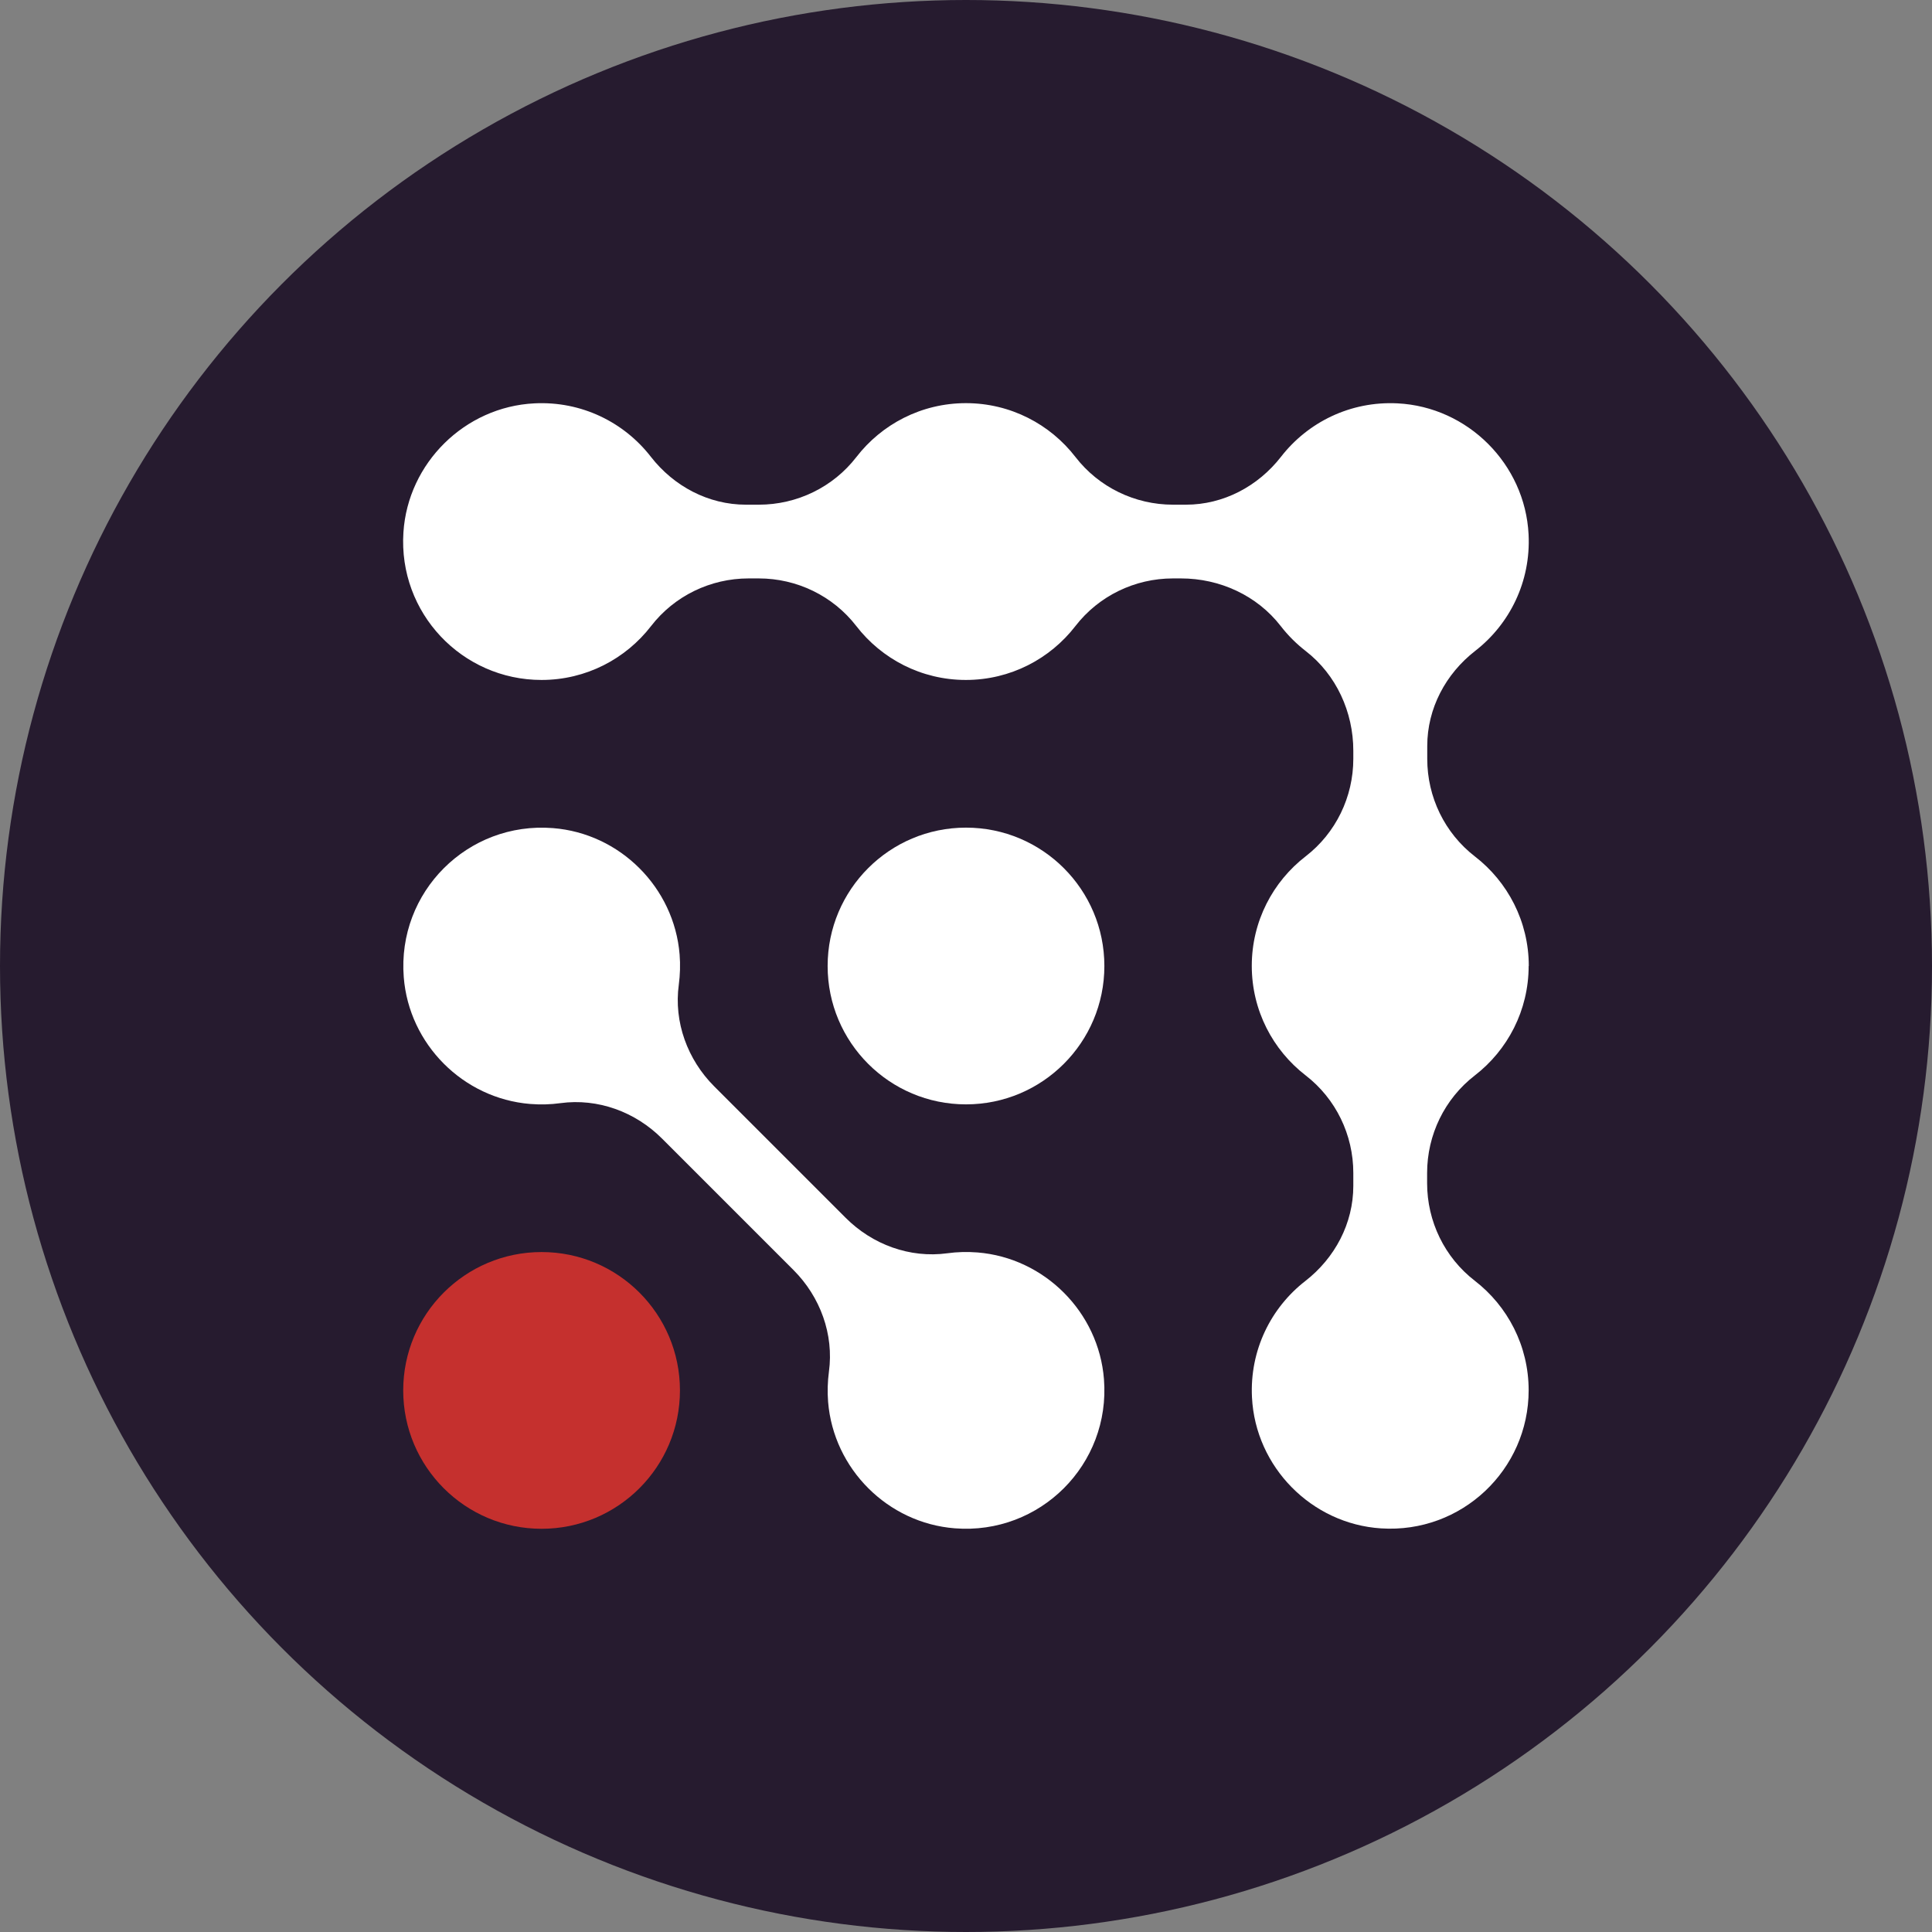 <?xml version="1.0" encoding="UTF-8"?> <svg xmlns="http://www.w3.org/2000/svg" viewBox="0 0 284.28 284.28"><rect x="0" y="0" width="284.28" height="284.28" fill="#808080" stroke="none"/><defs><style>.d{fill:#fff;}.e{fill:#261b2f;}.f{fill:#c5302e;}</style></defs><g id="a"></g><g id="b"><g id="c"><circle class="e" cx="142.14" cy="142.14" r="142.14"></circle><g><circle class="d" cx="142.14" cy="142.14" r="20.36"></circle><circle class="f" cx="79.69" cy="204.59" r="20.36"></circle><g><path class="d" d="M143.84,184.29c-1.52-.12-3.01-.08-4.45,.12-5.51,.75-11.03-1.28-14.96-5.22l-19.34-19.34c-3.93-3.93-5.96-9.46-5.21-14.96,.19-1.44,.24-2.92,.12-4.44-.8-9.86-8.78-17.83-18.64-18.6-12.54-.99-22.94,9.4-21.95,21.94,.77,9.86,8.74,17.85,18.6,18.65,1.52,.12,3.01,.08,4.45-.12,5.51-.75,11.03,1.28,14.96,5.22l19.34,19.34c3.93,3.93,5.96,9.46,5.21,14.96-.19,1.44-.24,2.92-.12,4.44,.8,9.86,8.78,17.83,18.64,18.6,12.54,.99,22.94-9.4,21.95-21.94-.77-9.86-8.74-17.85-18.6-18.65Z"></path><path class="d" d="M224.95,142.14c0-6.56-3.11-12.4-7.93-16.12-4.44-3.43-7.01-8.74-7.01-14.35v-1.9c0-5.52,2.7-10.61,7.06-14,5.05-3.92,8.2-10.17,7.85-17.14-.52-10.34-8.94-18.76-19.28-19.28-6.97-.35-13.21,2.8-17.14,7.85-3.39,4.36-8.48,7.06-14,7.06h-1.9c-5.61,0-10.92-2.57-14.35-7.01-3.72-4.82-9.56-7.93-16.12-7.93s-12.4,3.11-16.12,7.93c-3.43,4.44-8.74,7.01-14.35,7.01h-1.9c-5.52,0-10.61-2.7-14-7.06-3.92-5.05-10.17-8.2-17.13-7.85-10.23,.51-18.61,8.77-19.27,18.99-.77,11.86,8.63,21.71,20.32,21.71,6.56,0,12.4-3.11,16.12-7.93,3.43-4.44,8.74-7.01,14.35-7.01h1.5c5.61,0,10.92,2.57,14.35,7.01,3.72,4.82,9.56,7.93,16.12,7.93s12.4-3.11,16.12-7.93c3.43-4.44,8.74-7.01,14.35-7.01h1.18c5.7,0,11.19,2.5,14.68,7.01,1.06,1.37,2.3,2.61,3.67,3.67,4.51,3.49,7.01,8.98,7.01,14.68v1.18c0,5.61-2.57,10.92-7.01,14.35-4.82,3.72-7.93,9.56-7.93,16.12s3.11,12.4,7.93,16.12c4.44,3.43,7.01,8.74,7.01,14.35v1.9c0,5.52-2.7,10.61-7.06,14-5.05,3.92-8.2,10.17-7.85,17.13,.51,10.23,8.76,18.61,18.99,19.27,11.86,.77,21.72-8.63,21.72-20.32,0-6.56-3.11-12.4-7.93-16.12-4.44-3.43-7.01-8.74-7.01-14.35v-1.5c0-5.61,2.57-10.92,7.01-14.35,4.82-3.72,7.93-9.56,7.93-16.12Z"></path></g></g></g></g></svg> 